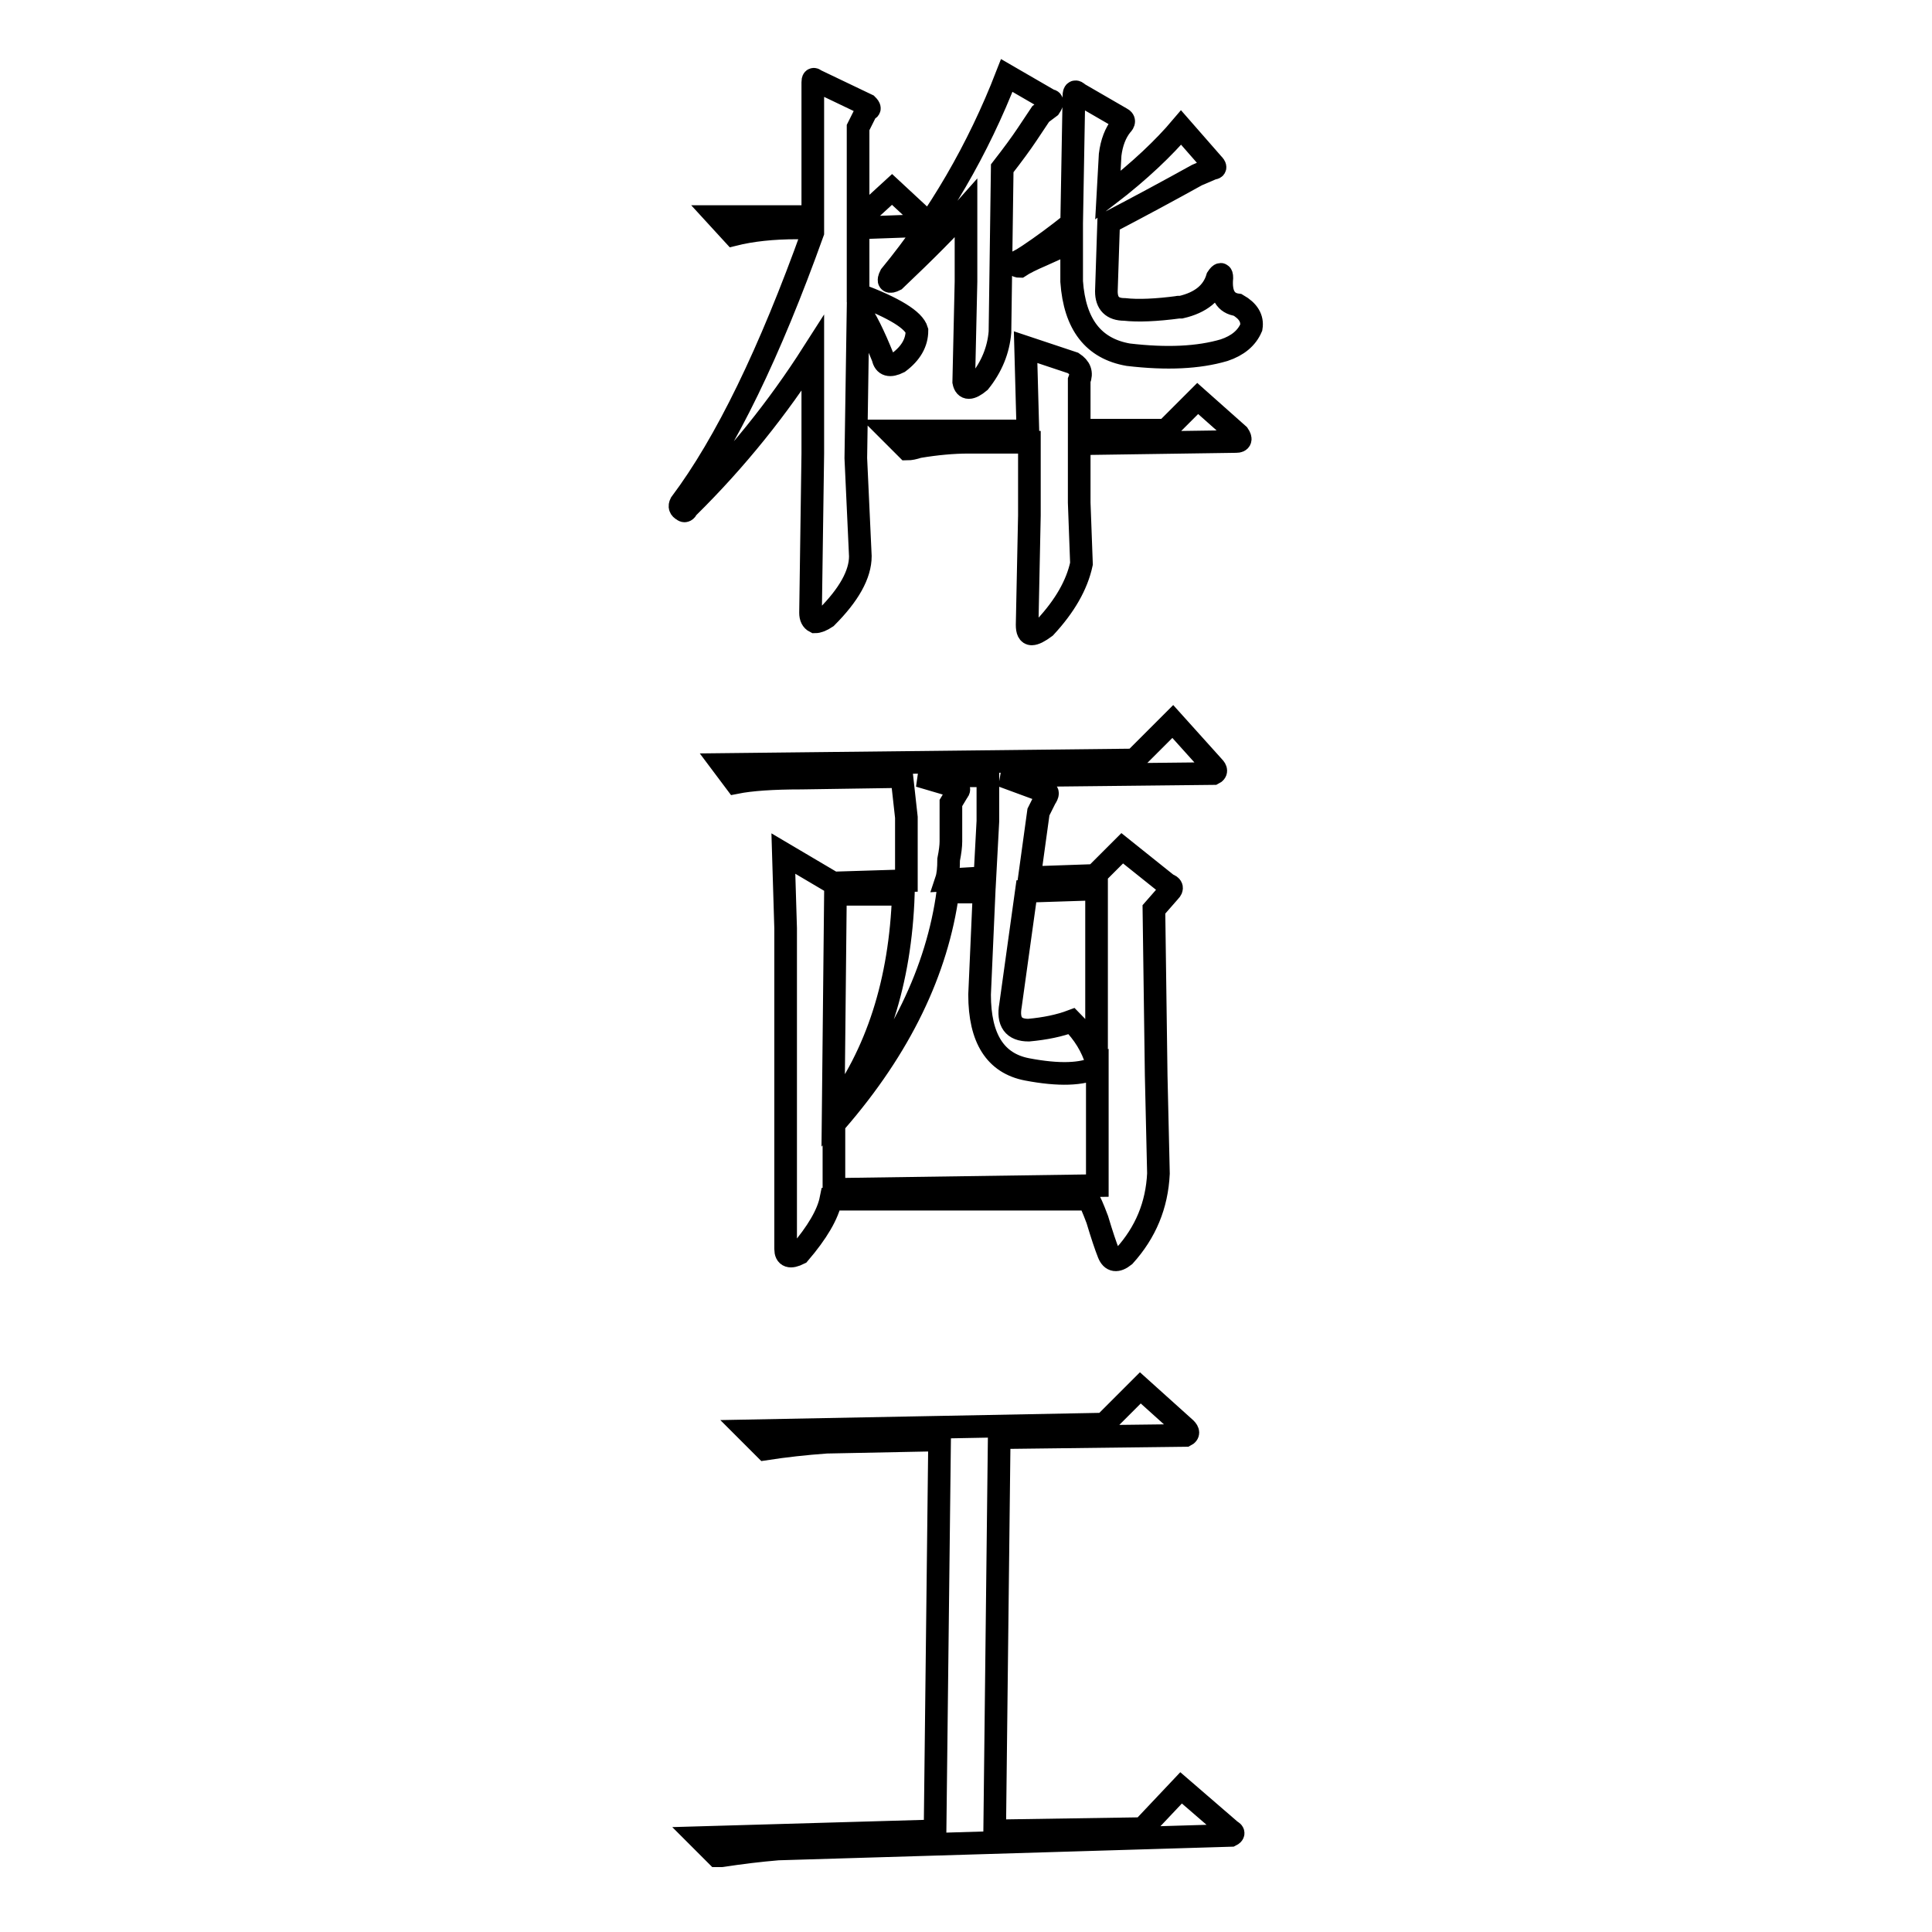 <?xml version="1.0" encoding="utf-8"?>
<!-- Svg Vector Icons : http://www.onlinewebfonts.com/icon -->
<!DOCTYPE svg PUBLIC "-//W3C//DTD SVG 1.1//EN" "http://www.w3.org/Graphics/SVG/1.1/DTD/svg11.dtd">
<svg version="1.1" xmlns="http://www.w3.org/2000/svg" xmlns:xlink="http://www.w3.org/1999/xlink" x="0px" y="0px" viewBox="0 0 256 256" enable-background="new 0 0 256 256" xml:space="preserve">
<g><g><path stroke-width="3" fill-opacity="0" stroke="#000000"  d="M108,10.6l6.9,3.3c0.4,0.4,0.4,0.6,0,0.6l-1.2,2.4v11.5h0.9l3.6-3.3l4.2,3.9c0.2,0.4,0.1,0.7-0.3,0.9l-8.4,0.3V39c4.8,1.8,7.4,3.4,7.8,4.8c0,1.6-0.8,3-2.4,4.2c-1.2,0.6-1.9,0.4-2.1-0.6c-1.2-3-2.3-5.2-3.3-6.6l-0.3,19.9l0.6,13c0,2.4-1.5,5.1-4.5,8.1c-0.6,0.4-1.1,0.6-1.5,0.6c-0.4-0.2-0.6-0.6-0.6-1.2l0.3-21.1V46.8c-4.6,7.2-10.1,14.1-16.6,20.5c-0.2,0.4-0.4,0.5-0.6,0.3c-0.4-0.2-0.5-0.5-0.3-0.9c6-8,11.8-20,17.5-35.9v-0.6h-2.1c-3.2,0-6,0.3-8.4,0.9L95,28.7h12.7v-7.6V10.9C107.7,10.5,107.8,10.4,108,10.6L108,10.6z M156.5,16.9l4.2,4.8c0.4,0.4,0.4,0.6,0,0.6l-2.1,0.9c-3.6,2-7.5,4.1-11.7,6.3l-0.3,9.1c0,1.6,0.8,2.4,2.4,2.4c1.8,0.2,4.2,0.1,7.2-0.3c-0.2,0-0.1,0,0.3,0c2.6-0.6,4.2-1.9,4.8-3.9c0.4-0.6,0.6-0.6,0.6,0c-0.2,2.2,0.5,3.4,2.1,3.6c1.4,0.8,2,1.8,1.8,3c-0.6,1.4-1.8,2.4-3.6,3c-3.4,1-7.6,1.2-12.7,0.6c-4.6-0.8-7.1-4-7.5-9.7V32c-0.8,0.4-2.1,1-3.9,1.8c-1.4,0.6-2.4,1.1-3,1.5c-0.4,0-0.5-0.2-0.3-0.6c0.4-0.2,0.9-0.5,1.5-0.9c1.8-1.2,3.7-2.6,5.7-4.2l0.3-16.9c0-0.6,0.2-0.7,0.6-0.3l5.7,3.3c0.4,0.2,0.4,0.5,0,0.9c-0.8,1-1.3,2.3-1.5,3.9l-0.3,5.4C151.1,22.6,154.3,19.5,156.5,16.9L156.5,16.9z M143,50.4v6V57h11.5l4.2-4.2l5.4,4.8c0.4,0.6,0.3,0.9-0.3,0.9L143,58.8v7.8l0.3,8.1c-0.6,2.8-2.2,5.6-4.8,8.4c-0.8,0.6-1.4,0.9-1.8,0.9c-0.4,0-0.6-0.4-0.6-1.2l0.3-14.5v-9.7h-8.1c-2,0-4.2,0.2-6.6,0.6c-0.6,0.2-1.1,0.3-1.5,0.3l-2.4-2.4h18.4l-0.3-11.1l6.3,2.1C143.1,48.7,143.4,49.4,143,50.4L143,50.4z M118.6,37.1c-0.8,0.4-1,0.2-0.6-0.6c6.4-7.8,11.6-16.7,15.4-26.5l5.7,3.3c0.4,0,0.4,0.3,0,0.9l-1.2,0.9c-0.4,0.6-1,1.5-1.8,2.7c-0.8,1.2-1.9,2.7-3.3,4.5l-0.3,21.7c-0.2,2.4-1.1,4.6-2.7,6.6c-1.2,1-1.9,1-2.1,0l0.3-13.3v-9.7C125.7,30.2,122.6,33.3,118.6,37.1L118.6,37.1z M106.2,103.1c-3.8,0-6.7,0.2-8.7,0.6l-1.8-2.4l54.6-0.6l5.1-5.1l5.4,6c0.4,0.4,0.4,0.7,0,0.9l-28,0.3l5.7,2.1c0.4,0,0.4,0.3,0,0.9l-0.9,1.8l-1.2,8.7l8.7-0.3l3.6-3.6l6,4.8c0.6,0.2,0.7,0.5,0.3,0.9l-2.1,2.4l0.3,22l0.3,13c-0.2,4.2-1.7,7.8-4.5,10.9c-1,0.8-1.7,0.7-2.1-0.3c-0.4-1-0.9-2.5-1.5-4.5c-0.6-1.6-1-2.5-1.2-2.7h-34.1c-0.4,2-1.8,4.4-4.2,7.2c-1.2,0.6-1.8,0.4-1.8-0.6V123l-0.3-9.9l6.6,3.9l9.7-0.3v-4.8v-3.6l-0.6-5.4L106.2,103.1z M145.4,157.1v-15.7c-2,1-5.1,1.1-9.3,0.3c-4.2-0.8-6.3-4.1-6.3-9.9l0.6-13.6h-4.8c-1.4,10.4-6.3,20.6-14.8,30.4l-0.3,0.3v8.7L145.4,157.1z M133.9,133.2c-0.4,2.2,0.4,3.3,2.4,3.3c2.2-0.2,4.1-0.6,5.7-1.2c1.6,1.6,2.7,3.4,3.3,5.4v-22.9l-9.3,0.3L133.9,133.2z M110.7,118.5l-0.3,28.9c5.8-7.7,8.9-17.3,9.3-28.9H110.7z M130.9,108.8v-6h-9.1l5.1,1.5c0.2,0.2,0.2,0.4,0,0.6l-0.9,1.5v5.1c0,0.6-0.1,1.4-0.3,2.4c0,1.2-0.1,2.1-0.3,2.7l5.1-0.3L130.9,108.8z M109.5,191.1c-2.8,0.2-5.5,0.5-8.1,0.9l-2.4-2.4l47.3-0.9l4.8-4.8l6,5.4c0.4,0.4,0.4,0.7,0,0.9l-24.7,0.3l-0.6,52.1l19.6-0.3l5.1-5.4l6.6,5.7c0.4,0.2,0.4,0.4,0,0.6l-60,1.8c-2.4,0.2-4.9,0.5-7.5,0.9c0.2,0,0,0-0.6,0l-2.4-2.4l31.3-0.9l0.6-51.8L109.5,191.1z"/></g></g>
</svg>